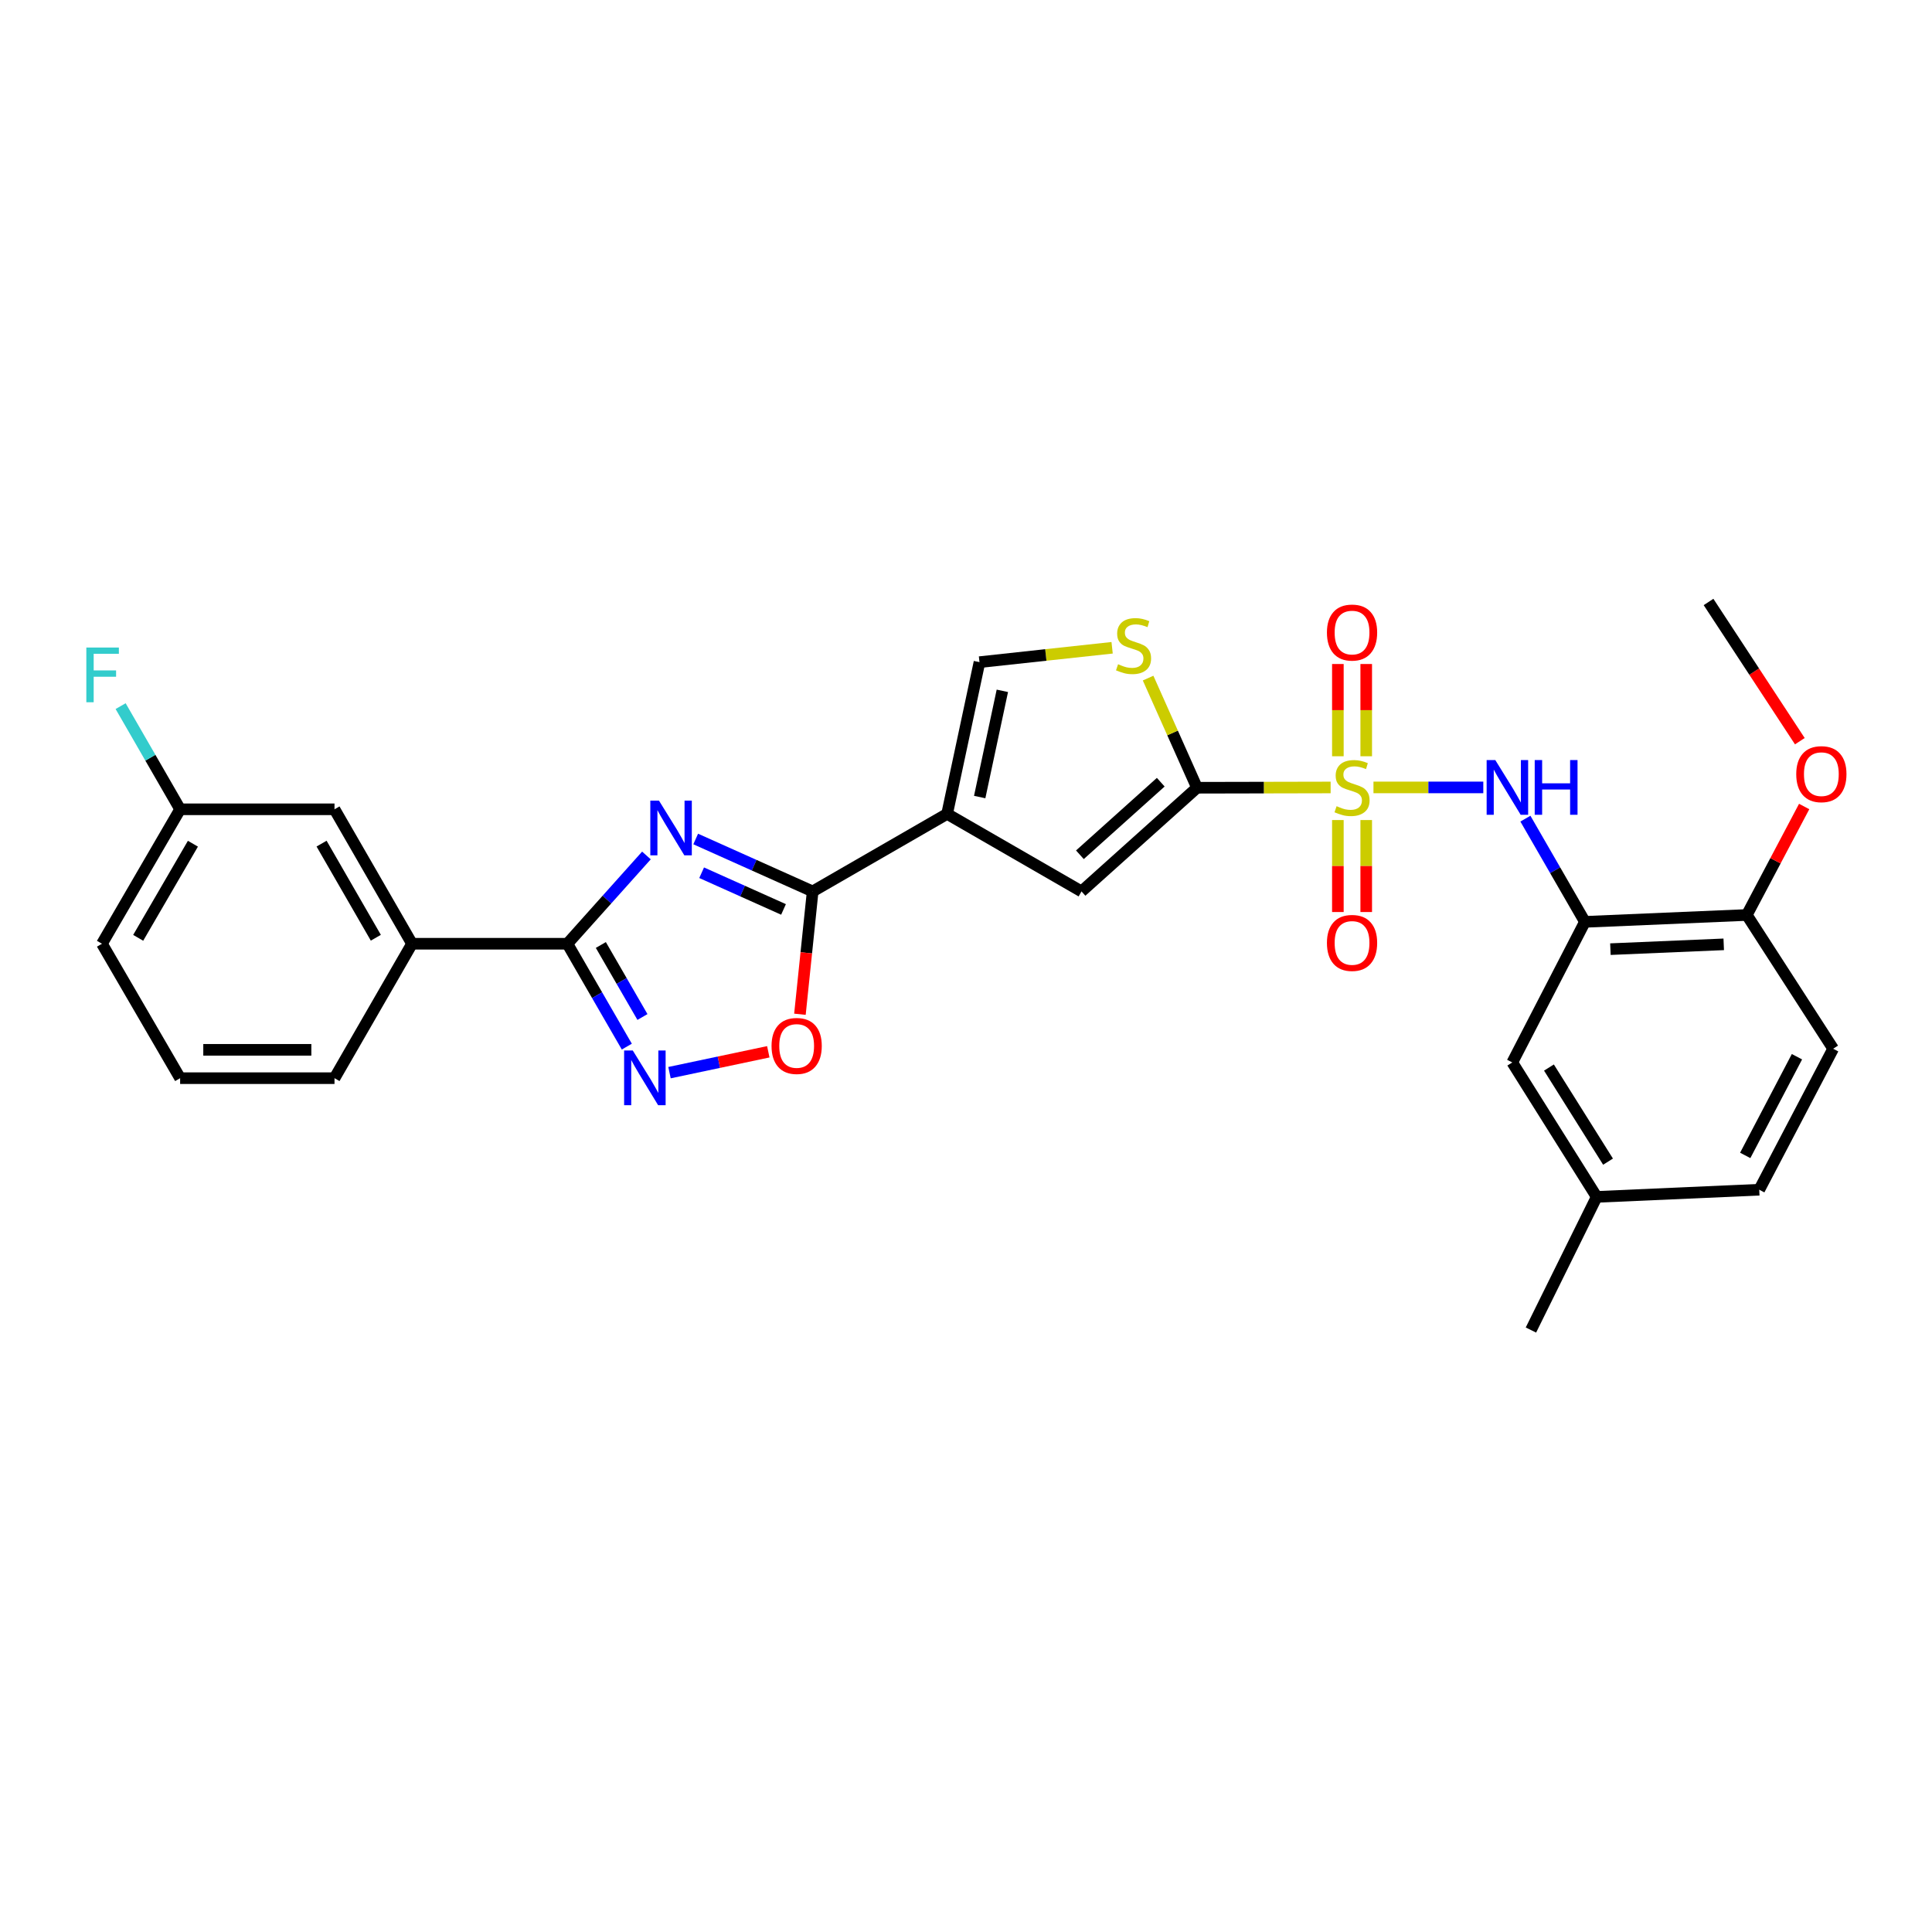 <?xml version='1.0' encoding='iso-8859-1'?>
<svg version='1.1' baseProfile='full'
              xmlns='http://www.w3.org/2000/svg'
                      xmlns:rdkit='http://www.rdkit.org/xml'
                      xmlns:xlink='http://www.w3.org/1999/xlink'
                  xml:space='preserve'
width='1000px' height='1000px' viewBox='0 0 1000 1000'>
<!-- END OF HEADER -->
<rect style='opacity:1.0;fill:#FFFFFF;stroke:none' width='1000' height='1000' x='0' y='0'> </rect>
<path class='bond-1' d='M 688.731,407.59 L 654.151,407.664' style='fill:none;fill-rule:evenodd;stroke:#CCCC00;stroke-width:6px;stroke-linecap:butt;stroke-linejoin:miter;stroke-opacity:1' />
<path class='bond-1' d='M 654.151,407.664 L 619.571,407.737' style='fill:none;fill-rule:evenodd;stroke:#000000;stroke-width:6px;stroke-linecap:butt;stroke-linejoin:miter;stroke-opacity:1' />
<path class='bond-7' d='M 710.907,407.566 L 739.33,407.566' style='fill:none;fill-rule:evenodd;stroke:#CCCC00;stroke-width:6px;stroke-linecap:butt;stroke-linejoin:miter;stroke-opacity:1' />
<path class='bond-7' d='M 739.33,407.566 L 767.753,407.566' style='fill:none;fill-rule:evenodd;stroke:#0000FF;stroke-width:6px;stroke-linecap:butt;stroke-linejoin:miter;stroke-opacity:1' />
<path class='bond-13' d='M 707.154,391.44 L 707.154,367.566' style='fill:none;fill-rule:evenodd;stroke:#CCCC00;stroke-width:6px;stroke-linecap:butt;stroke-linejoin:miter;stroke-opacity:1' />
<path class='bond-13' d='M 707.154,367.566 L 707.154,343.691' style='fill:none;fill-rule:evenodd;stroke:#FF0000;stroke-width:6px;stroke-linecap:butt;stroke-linejoin:miter;stroke-opacity:1' />
<path class='bond-13' d='M 692.48,391.44 L 692.48,367.566' style='fill:none;fill-rule:evenodd;stroke:#CCCC00;stroke-width:6px;stroke-linecap:butt;stroke-linejoin:miter;stroke-opacity:1' />
<path class='bond-13' d='M 692.48,367.566 L 692.48,343.691' style='fill:none;fill-rule:evenodd;stroke:#FF0000;stroke-width:6px;stroke-linecap:butt;stroke-linejoin:miter;stroke-opacity:1' />
<path class='bond-14' d='M 692.48,424.456 L 692.48,448.262' style='fill:none;fill-rule:evenodd;stroke:#CCCC00;stroke-width:6px;stroke-linecap:butt;stroke-linejoin:miter;stroke-opacity:1' />
<path class='bond-14' d='M 692.48,448.262 L 692.48,472.067' style='fill:none;fill-rule:evenodd;stroke:#FF0000;stroke-width:6px;stroke-linecap:butt;stroke-linejoin:miter;stroke-opacity:1' />
<path class='bond-14' d='M 707.154,424.456 L 707.154,448.262' style='fill:none;fill-rule:evenodd;stroke:#CCCC00;stroke-width:6px;stroke-linecap:butt;stroke-linejoin:miter;stroke-opacity:1' />
<path class='bond-14' d='M 707.154,448.262 L 707.154,472.067' style='fill:none;fill-rule:evenodd;stroke:#FF0000;stroke-width:6px;stroke-linecap:butt;stroke-linejoin:miter;stroke-opacity:1' />
<path class='bond-0' d='M 360.089,434.264 L 390.361,447.831' style='fill:none;fill-rule:evenodd;stroke:#0000FF;stroke-width:6px;stroke-linecap:butt;stroke-linejoin:miter;stroke-opacity:1' />
<path class='bond-0' d='M 390.361,447.831 L 420.633,461.398' style='fill:none;fill-rule:evenodd;stroke:#000000;stroke-width:6px;stroke-linecap:butt;stroke-linejoin:miter;stroke-opacity:1' />
<path class='bond-0' d='M 363.169,451.725 L 384.359,461.222' style='fill:none;fill-rule:evenodd;stroke:#0000FF;stroke-width:6px;stroke-linecap:butt;stroke-linejoin:miter;stroke-opacity:1' />
<path class='bond-0' d='M 384.359,461.222 L 405.549,470.719' style='fill:none;fill-rule:evenodd;stroke:#000000;stroke-width:6px;stroke-linecap:butt;stroke-linejoin:miter;stroke-opacity:1' />
<path class='bond-4' d='M 334.59,442.79 L 314.131,465.635' style='fill:none;fill-rule:evenodd;stroke:#0000FF;stroke-width:6px;stroke-linecap:butt;stroke-linejoin:miter;stroke-opacity:1' />
<path class='bond-4' d='M 314.131,465.635 L 293.673,488.48' style='fill:none;fill-rule:evenodd;stroke:#000000;stroke-width:6px;stroke-linecap:butt;stroke-linejoin:miter;stroke-opacity:1' />
<path class='bond-6' d='M 619.571,407.737 L 559.789,461.398' style='fill:none;fill-rule:evenodd;stroke:#000000;stroke-width:6px;stroke-linecap:butt;stroke-linejoin:miter;stroke-opacity:1' />
<path class='bond-6' d='M 600.802,404.866 L 558.954,442.428' style='fill:none;fill-rule:evenodd;stroke:#000000;stroke-width:6px;stroke-linecap:butt;stroke-linejoin:miter;stroke-opacity:1' />
<path class='bond-8' d='M 619.571,407.737 L 606.913,379.36' style='fill:none;fill-rule:evenodd;stroke:#000000;stroke-width:6px;stroke-linecap:butt;stroke-linejoin:miter;stroke-opacity:1' />
<path class='bond-8' d='M 606.913,379.36 L 594.254,350.983' style='fill:none;fill-rule:evenodd;stroke:#CCCC00;stroke-width:6px;stroke-linecap:butt;stroke-linejoin:miter;stroke-opacity:1' />
<path class='bond-2' d='M 490.223,421.271 L 559.789,461.398' style='fill:none;fill-rule:evenodd;stroke:#000000;stroke-width:6px;stroke-linecap:butt;stroke-linejoin:miter;stroke-opacity:1' />
<path class='bond-3' d='M 490.223,421.271 L 420.633,461.398' style='fill:none;fill-rule:evenodd;stroke:#000000;stroke-width:6px;stroke-linecap:butt;stroke-linejoin:miter;stroke-opacity:1' />
<path class='bond-29' d='M 490.223,421.271 L 506.976,342.729' style='fill:none;fill-rule:evenodd;stroke:#000000;stroke-width:6px;stroke-linecap:butt;stroke-linejoin:miter;stroke-opacity:1' />
<path class='bond-29' d='M 507.088,412.551 L 518.815,357.571' style='fill:none;fill-rule:evenodd;stroke:#000000;stroke-width:6px;stroke-linecap:butt;stroke-linejoin:miter;stroke-opacity:1' />
<path class='bond-9' d='M 420.633,461.398 L 417.337,493.185' style='fill:none;fill-rule:evenodd;stroke:#000000;stroke-width:6px;stroke-linecap:butt;stroke-linejoin:miter;stroke-opacity:1' />
<path class='bond-9' d='M 417.337,493.185 L 414.042,524.973' style='fill:none;fill-rule:evenodd;stroke:#FF0000;stroke-width:6px;stroke-linecap:butt;stroke-linejoin:miter;stroke-opacity:1' />
<path class='bond-12' d='M 293.673,488.48 L 213.264,488.48' style='fill:none;fill-rule:evenodd;stroke:#000000;stroke-width:6px;stroke-linecap:butt;stroke-linejoin:miter;stroke-opacity:1' />
<path class='bond-31' d='M 293.673,488.48 L 309.058,515.104' style='fill:none;fill-rule:evenodd;stroke:#000000;stroke-width:6px;stroke-linecap:butt;stroke-linejoin:miter;stroke-opacity:1' />
<path class='bond-31' d='M 309.058,515.104 L 324.442,541.727' style='fill:none;fill-rule:evenodd;stroke:#0000FF;stroke-width:6px;stroke-linecap:butt;stroke-linejoin:miter;stroke-opacity:1' />
<path class='bond-31' d='M 310.994,489.125 L 321.763,507.762' style='fill:none;fill-rule:evenodd;stroke:#000000;stroke-width:6px;stroke-linecap:butt;stroke-linejoin:miter;stroke-opacity:1' />
<path class='bond-31' d='M 321.763,507.762 L 332.533,526.398' style='fill:none;fill-rule:evenodd;stroke:#0000FF;stroke-width:6px;stroke-linecap:butt;stroke-linejoin:miter;stroke-opacity:1' />
<path class='bond-5' d='M 346.531,555.2 L 372.099,549.8' style='fill:none;fill-rule:evenodd;stroke:#0000FF;stroke-width:6px;stroke-linecap:butt;stroke-linejoin:miter;stroke-opacity:1' />
<path class='bond-5' d='M 372.099,549.8 L 397.668,544.401' style='fill:none;fill-rule:evenodd;stroke:#FF0000;stroke-width:6px;stroke-linecap:butt;stroke-linejoin:miter;stroke-opacity:1' />
<path class='bond-10' d='M 789.55,423.734 L 804.951,450.441' style='fill:none;fill-rule:evenodd;stroke:#0000FF;stroke-width:6px;stroke-linecap:butt;stroke-linejoin:miter;stroke-opacity:1' />
<path class='bond-10' d='M 804.951,450.441 L 820.353,477.148' style='fill:none;fill-rule:evenodd;stroke:#000000;stroke-width:6px;stroke-linecap:butt;stroke-linejoin:miter;stroke-opacity:1' />
<path class='bond-11' d='M 575.631,335.289 L 541.304,339.009' style='fill:none;fill-rule:evenodd;stroke:#CCCC00;stroke-width:6px;stroke-linecap:butt;stroke-linejoin:miter;stroke-opacity:1' />
<path class='bond-11' d='M 541.304,339.009 L 506.976,342.729' style='fill:none;fill-rule:evenodd;stroke:#000000;stroke-width:6px;stroke-linecap:butt;stroke-linejoin:miter;stroke-opacity:1' />
<path class='bond-15' d='M 820.353,477.148 L 904.145,473.594' style='fill:none;fill-rule:evenodd;stroke:#000000;stroke-width:6px;stroke-linecap:butt;stroke-linejoin:miter;stroke-opacity:1' />
<path class='bond-15' d='M 833.543,491.277 L 892.198,488.788' style='fill:none;fill-rule:evenodd;stroke:#000000;stroke-width:6px;stroke-linecap:butt;stroke-linejoin:miter;stroke-opacity:1' />
<path class='bond-16' d='M 820.353,477.148 L 782.753,549.926' style='fill:none;fill-rule:evenodd;stroke:#000000;stroke-width:6px;stroke-linecap:butt;stroke-linejoin:miter;stroke-opacity:1' />
<path class='bond-17' d='M 213.264,488.48 L 173.137,418.89' style='fill:none;fill-rule:evenodd;stroke:#000000;stroke-width:6px;stroke-linecap:butt;stroke-linejoin:miter;stroke-opacity:1' />
<path class='bond-17' d='M 194.532,485.372 L 166.443,436.659' style='fill:none;fill-rule:evenodd;stroke:#000000;stroke-width:6px;stroke-linecap:butt;stroke-linejoin:miter;stroke-opacity:1' />
<path class='bond-24' d='M 213.264,488.48 L 173.137,558.063' style='fill:none;fill-rule:evenodd;stroke:#000000;stroke-width:6px;stroke-linecap:butt;stroke-linejoin:miter;stroke-opacity:1' />
<path class='bond-18' d='M 904.145,473.594 L 948.837,542.825' style='fill:none;fill-rule:evenodd;stroke:#000000;stroke-width:6px;stroke-linecap:butt;stroke-linejoin:miter;stroke-opacity:1' />
<path class='bond-23' d='M 904.145,473.594 L 918.99,445.519' style='fill:none;fill-rule:evenodd;stroke:#000000;stroke-width:6px;stroke-linecap:butt;stroke-linejoin:miter;stroke-opacity:1' />
<path class='bond-23' d='M 918.99,445.519 L 933.835,417.444' style='fill:none;fill-rule:evenodd;stroke:#FF0000;stroke-width:6px;stroke-linecap:butt;stroke-linejoin:miter;stroke-opacity:1' />
<path class='bond-20' d='M 782.753,549.926 L 826.443,619.508' style='fill:none;fill-rule:evenodd;stroke:#000000;stroke-width:6px;stroke-linecap:butt;stroke-linejoin:miter;stroke-opacity:1' />
<path class='bond-20' d='M 801.734,552.56 L 832.317,601.268' style='fill:none;fill-rule:evenodd;stroke:#000000;stroke-width:6px;stroke-linecap:butt;stroke-linejoin:miter;stroke-opacity:1' />
<path class='bond-19' d='M 173.137,418.89 L 93.234,418.89' style='fill:none;fill-rule:evenodd;stroke:#000000;stroke-width:6px;stroke-linecap:butt;stroke-linejoin:miter;stroke-opacity:1' />
<path class='bond-30' d='M 948.837,542.825 L 910.585,615.799' style='fill:none;fill-rule:evenodd;stroke:#000000;stroke-width:6px;stroke-linecap:butt;stroke-linejoin:miter;stroke-opacity:1' />
<path class='bond-30' d='M 930.102,546.958 L 903.326,598.04' style='fill:none;fill-rule:evenodd;stroke:#000000;stroke-width:6px;stroke-linecap:butt;stroke-linejoin:miter;stroke-opacity:1' />
<path class='bond-22' d='M 93.234,418.89 L 77.833,392.191' style='fill:none;fill-rule:evenodd;stroke:#000000;stroke-width:6px;stroke-linecap:butt;stroke-linejoin:miter;stroke-opacity:1' />
<path class='bond-22' d='M 77.833,392.191 L 62.433,365.492' style='fill:none;fill-rule:evenodd;stroke:#33CCCC;stroke-width:6px;stroke-linecap:butt;stroke-linejoin:miter;stroke-opacity:1' />
<path class='bond-32' d='M 93.234,418.89 L 52.773,488.48' style='fill:none;fill-rule:evenodd;stroke:#000000;stroke-width:6px;stroke-linecap:butt;stroke-linejoin:miter;stroke-opacity:1' />
<path class='bond-32' d='M 99.851,436.705 L 71.528,485.418' style='fill:none;fill-rule:evenodd;stroke:#000000;stroke-width:6px;stroke-linecap:butt;stroke-linejoin:miter;stroke-opacity:1' />
<path class='bond-21' d='M 826.443,619.508 L 910.585,615.799' style='fill:none;fill-rule:evenodd;stroke:#000000;stroke-width:6px;stroke-linecap:butt;stroke-linejoin:miter;stroke-opacity:1' />
<path class='bond-27' d='M 826.443,619.508 L 792.406,688.422' style='fill:none;fill-rule:evenodd;stroke:#000000;stroke-width:6px;stroke-linecap:butt;stroke-linejoin:miter;stroke-opacity:1' />
<path class='bond-28' d='M 931.593,383.638 L 907.964,347.608' style='fill:none;fill-rule:evenodd;stroke:#FF0000;stroke-width:6px;stroke-linecap:butt;stroke-linejoin:miter;stroke-opacity:1' />
<path class='bond-28' d='M 907.964,347.608 L 884.334,311.578' style='fill:none;fill-rule:evenodd;stroke:#000000;stroke-width:6px;stroke-linecap:butt;stroke-linejoin:miter;stroke-opacity:1' />
<path class='bond-25' d='M 173.137,558.063 L 93.234,558.063' style='fill:none;fill-rule:evenodd;stroke:#000000;stroke-width:6px;stroke-linecap:butt;stroke-linejoin:miter;stroke-opacity:1' />
<path class='bond-25' d='M 161.151,543.388 L 105.219,543.388' style='fill:none;fill-rule:evenodd;stroke:#000000;stroke-width:6px;stroke-linecap:butt;stroke-linejoin:miter;stroke-opacity:1' />
<path class='bond-26' d='M 93.234,558.063 L 52.773,488.48' style='fill:none;fill-rule:evenodd;stroke:#000000;stroke-width:6px;stroke-linecap:butt;stroke-linejoin:miter;stroke-opacity:1' />
<path  class='atom-0' d='M 691.817 417.286
Q 692.137 417.406, 693.457 417.966
Q 694.777 418.526, 696.217 418.886
Q 697.697 419.206, 699.137 419.206
Q 701.817 419.206, 703.377 417.926
Q 704.937 416.606, 704.937 414.326
Q 704.937 412.766, 704.137 411.806
Q 703.377 410.846, 702.177 410.326
Q 700.977 409.806, 698.977 409.206
Q 696.457 408.446, 694.937 407.726
Q 693.457 407.006, 692.377 405.486
Q 691.337 403.966, 691.337 401.406
Q 691.337 397.846, 693.737 395.646
Q 696.177 393.446, 700.977 393.446
Q 704.257 393.446, 707.977 395.006
L 707.057 398.086
Q 703.657 396.686, 701.097 396.686
Q 698.337 396.686, 696.817 397.846
Q 695.297 398.966, 695.337 400.926
Q 695.337 402.446, 696.097 403.366
Q 696.897 404.286, 698.017 404.806
Q 699.177 405.326, 701.097 405.926
Q 703.657 406.726, 705.177 407.526
Q 706.697 408.326, 707.777 409.966
Q 708.897 411.566, 708.897 414.326
Q 708.897 418.246, 706.257 420.366
Q 703.657 422.446, 699.297 422.446
Q 696.777 422.446, 694.857 421.886
Q 692.977 421.366, 690.737 420.446
L 691.817 417.286
' fill='#CCCC00'/>
<path  class='atom-1' d='M 341.081 414.391
L 350.361 429.391
Q 351.281 430.871, 352.761 433.551
Q 354.241 436.231, 354.321 436.391
L 354.321 414.391
L 358.081 414.391
L 358.081 442.711
L 354.201 442.711
L 344.241 426.311
Q 343.081 424.391, 341.841 422.191
Q 340.641 419.991, 340.281 419.311
L 340.281 442.711
L 336.601 442.711
L 336.601 414.391
L 341.081 414.391
' fill='#0000FF'/>
<path  class='atom-6' d='M 327.523 543.731
L 336.803 558.731
Q 337.723 560.211, 339.203 562.891
Q 340.683 565.571, 340.763 565.731
L 340.763 543.731
L 344.523 543.731
L 344.523 572.051
L 340.643 572.051
L 330.683 555.651
Q 329.523 553.731, 328.283 551.531
Q 327.083 549.331, 326.723 548.651
L 326.723 572.051
L 323.043 572.051
L 323.043 543.731
L 327.523 543.731
' fill='#0000FF'/>
<path  class='atom-8' d='M 773.966 393.406
L 783.246 408.406
Q 784.166 409.886, 785.646 412.566
Q 787.126 415.246, 787.206 415.406
L 787.206 393.406
L 790.966 393.406
L 790.966 421.726
L 787.086 421.726
L 777.126 405.326
Q 775.966 403.406, 774.726 401.206
Q 773.526 399.006, 773.166 398.326
L 773.166 421.726
L 769.486 421.726
L 769.486 393.406
L 773.966 393.406
' fill='#0000FF'/>
<path  class='atom-8' d='M 794.366 393.406
L 798.206 393.406
L 798.206 405.446
L 812.686 405.446
L 812.686 393.406
L 816.526 393.406
L 816.526 421.726
L 812.686 421.726
L 812.686 408.646
L 798.206 408.646
L 798.206 421.726
L 794.366 421.726
L 794.366 393.406
' fill='#0000FF'/>
<path  class='atom-9' d='M 578.717 343.807
Q 579.037 343.927, 580.357 344.487
Q 581.677 345.047, 583.117 345.407
Q 584.597 345.727, 586.037 345.727
Q 588.717 345.727, 590.277 344.447
Q 591.837 343.127, 591.837 340.847
Q 591.837 339.287, 591.037 338.327
Q 590.277 337.367, 589.077 336.847
Q 587.877 336.327, 585.877 335.727
Q 583.357 334.967, 581.837 334.247
Q 580.357 333.527, 579.277 332.007
Q 578.237 330.487, 578.237 327.927
Q 578.237 324.367, 580.637 322.167
Q 583.077 319.967, 587.877 319.967
Q 591.157 319.967, 594.877 321.527
L 593.957 324.607
Q 590.557 323.207, 587.997 323.207
Q 585.237 323.207, 583.717 324.367
Q 582.197 325.487, 582.237 327.447
Q 582.237 328.967, 582.997 329.887
Q 583.797 330.807, 584.917 331.327
Q 586.077 331.847, 587.997 332.447
Q 590.557 333.247, 592.077 334.047
Q 593.597 334.847, 594.677 336.487
Q 595.797 338.087, 595.797 340.847
Q 595.797 344.767, 593.157 346.887
Q 590.557 348.967, 586.197 348.967
Q 583.677 348.967, 581.757 348.407
Q 579.877 347.887, 577.637 346.967
L 578.717 343.807
' fill='#CCCC00'/>
<path  class='atom-10' d='M 399.35 541.381
Q 399.35 534.581, 402.71 530.781
Q 406.07 526.981, 412.35 526.981
Q 418.63 526.981, 421.99 530.781
Q 425.35 534.581, 425.35 541.381
Q 425.35 548.261, 421.95 552.181
Q 418.55 556.061, 412.35 556.061
Q 406.11 556.061, 402.71 552.181
Q 399.35 548.301, 399.35 541.381
M 412.35 552.861
Q 416.67 552.861, 418.99 549.981
Q 421.35 547.061, 421.35 541.381
Q 421.35 535.821, 418.99 533.021
Q 416.67 530.181, 412.35 530.181
Q 408.03 530.181, 405.67 532.981
Q 403.35 535.781, 403.35 541.381
Q 403.35 547.101, 405.67 549.981
Q 408.03 552.861, 412.35 552.861
' fill='#FF0000'/>
<path  class='atom-14' d='M 686.817 327.409
Q 686.817 320.609, 690.177 316.809
Q 693.537 313.009, 699.817 313.009
Q 706.097 313.009, 709.457 316.809
Q 712.817 320.609, 712.817 327.409
Q 712.817 334.289, 709.417 338.209
Q 706.017 342.089, 699.817 342.089
Q 693.577 342.089, 690.177 338.209
Q 686.817 334.329, 686.817 327.409
M 699.817 338.889
Q 704.137 338.889, 706.457 336.009
Q 708.817 333.089, 708.817 327.409
Q 708.817 321.849, 706.457 319.049
Q 704.137 316.209, 699.817 316.209
Q 695.497 316.209, 693.137 319.009
Q 690.817 321.809, 690.817 327.409
Q 690.817 333.129, 693.137 336.009
Q 695.497 338.889, 699.817 338.889
' fill='#FF0000'/>
<path  class='atom-15' d='M 686.817 488.055
Q 686.817 481.255, 690.177 477.455
Q 693.537 473.655, 699.817 473.655
Q 706.097 473.655, 709.457 477.455
Q 712.817 481.255, 712.817 488.055
Q 712.817 494.935, 709.417 498.855
Q 706.017 502.735, 699.817 502.735
Q 693.577 502.735, 690.177 498.855
Q 686.817 494.975, 686.817 488.055
M 699.817 499.535
Q 704.137 499.535, 706.457 496.655
Q 708.817 493.735, 708.817 488.055
Q 708.817 482.495, 706.457 479.695
Q 704.137 476.855, 699.817 476.855
Q 695.497 476.855, 693.137 479.655
Q 690.817 482.455, 690.817 488.055
Q 690.817 493.775, 693.137 496.655
Q 695.497 499.535, 699.817 499.535
' fill='#FF0000'/>
<path  class='atom-23' d='M 44.687 335.164
L 61.527 335.164
L 61.527 338.404
L 48.487 338.404
L 48.487 347.004
L 60.087 347.004
L 60.087 350.284
L 48.487 350.284
L 48.487 363.484
L 44.687 363.484
L 44.687 335.164
' fill='#33CCCC'/>
<path  class='atom-24' d='M 929.731 400.7
Q 929.731 393.9, 933.091 390.1
Q 936.451 386.3, 942.731 386.3
Q 949.011 386.3, 952.371 390.1
Q 955.731 393.9, 955.731 400.7
Q 955.731 407.58, 952.331 411.5
Q 948.931 415.38, 942.731 415.38
Q 936.491 415.38, 933.091 411.5
Q 929.731 407.62, 929.731 400.7
M 942.731 412.18
Q 947.051 412.18, 949.371 409.3
Q 951.731 406.38, 951.731 400.7
Q 951.731 395.14, 949.371 392.34
Q 947.051 389.5, 942.731 389.5
Q 938.411 389.5, 936.051 392.3
Q 933.731 395.1, 933.731 400.7
Q 933.731 406.42, 936.051 409.3
Q 938.411 412.18, 942.731 412.18
' fill='#FF0000'/>
</svg>
